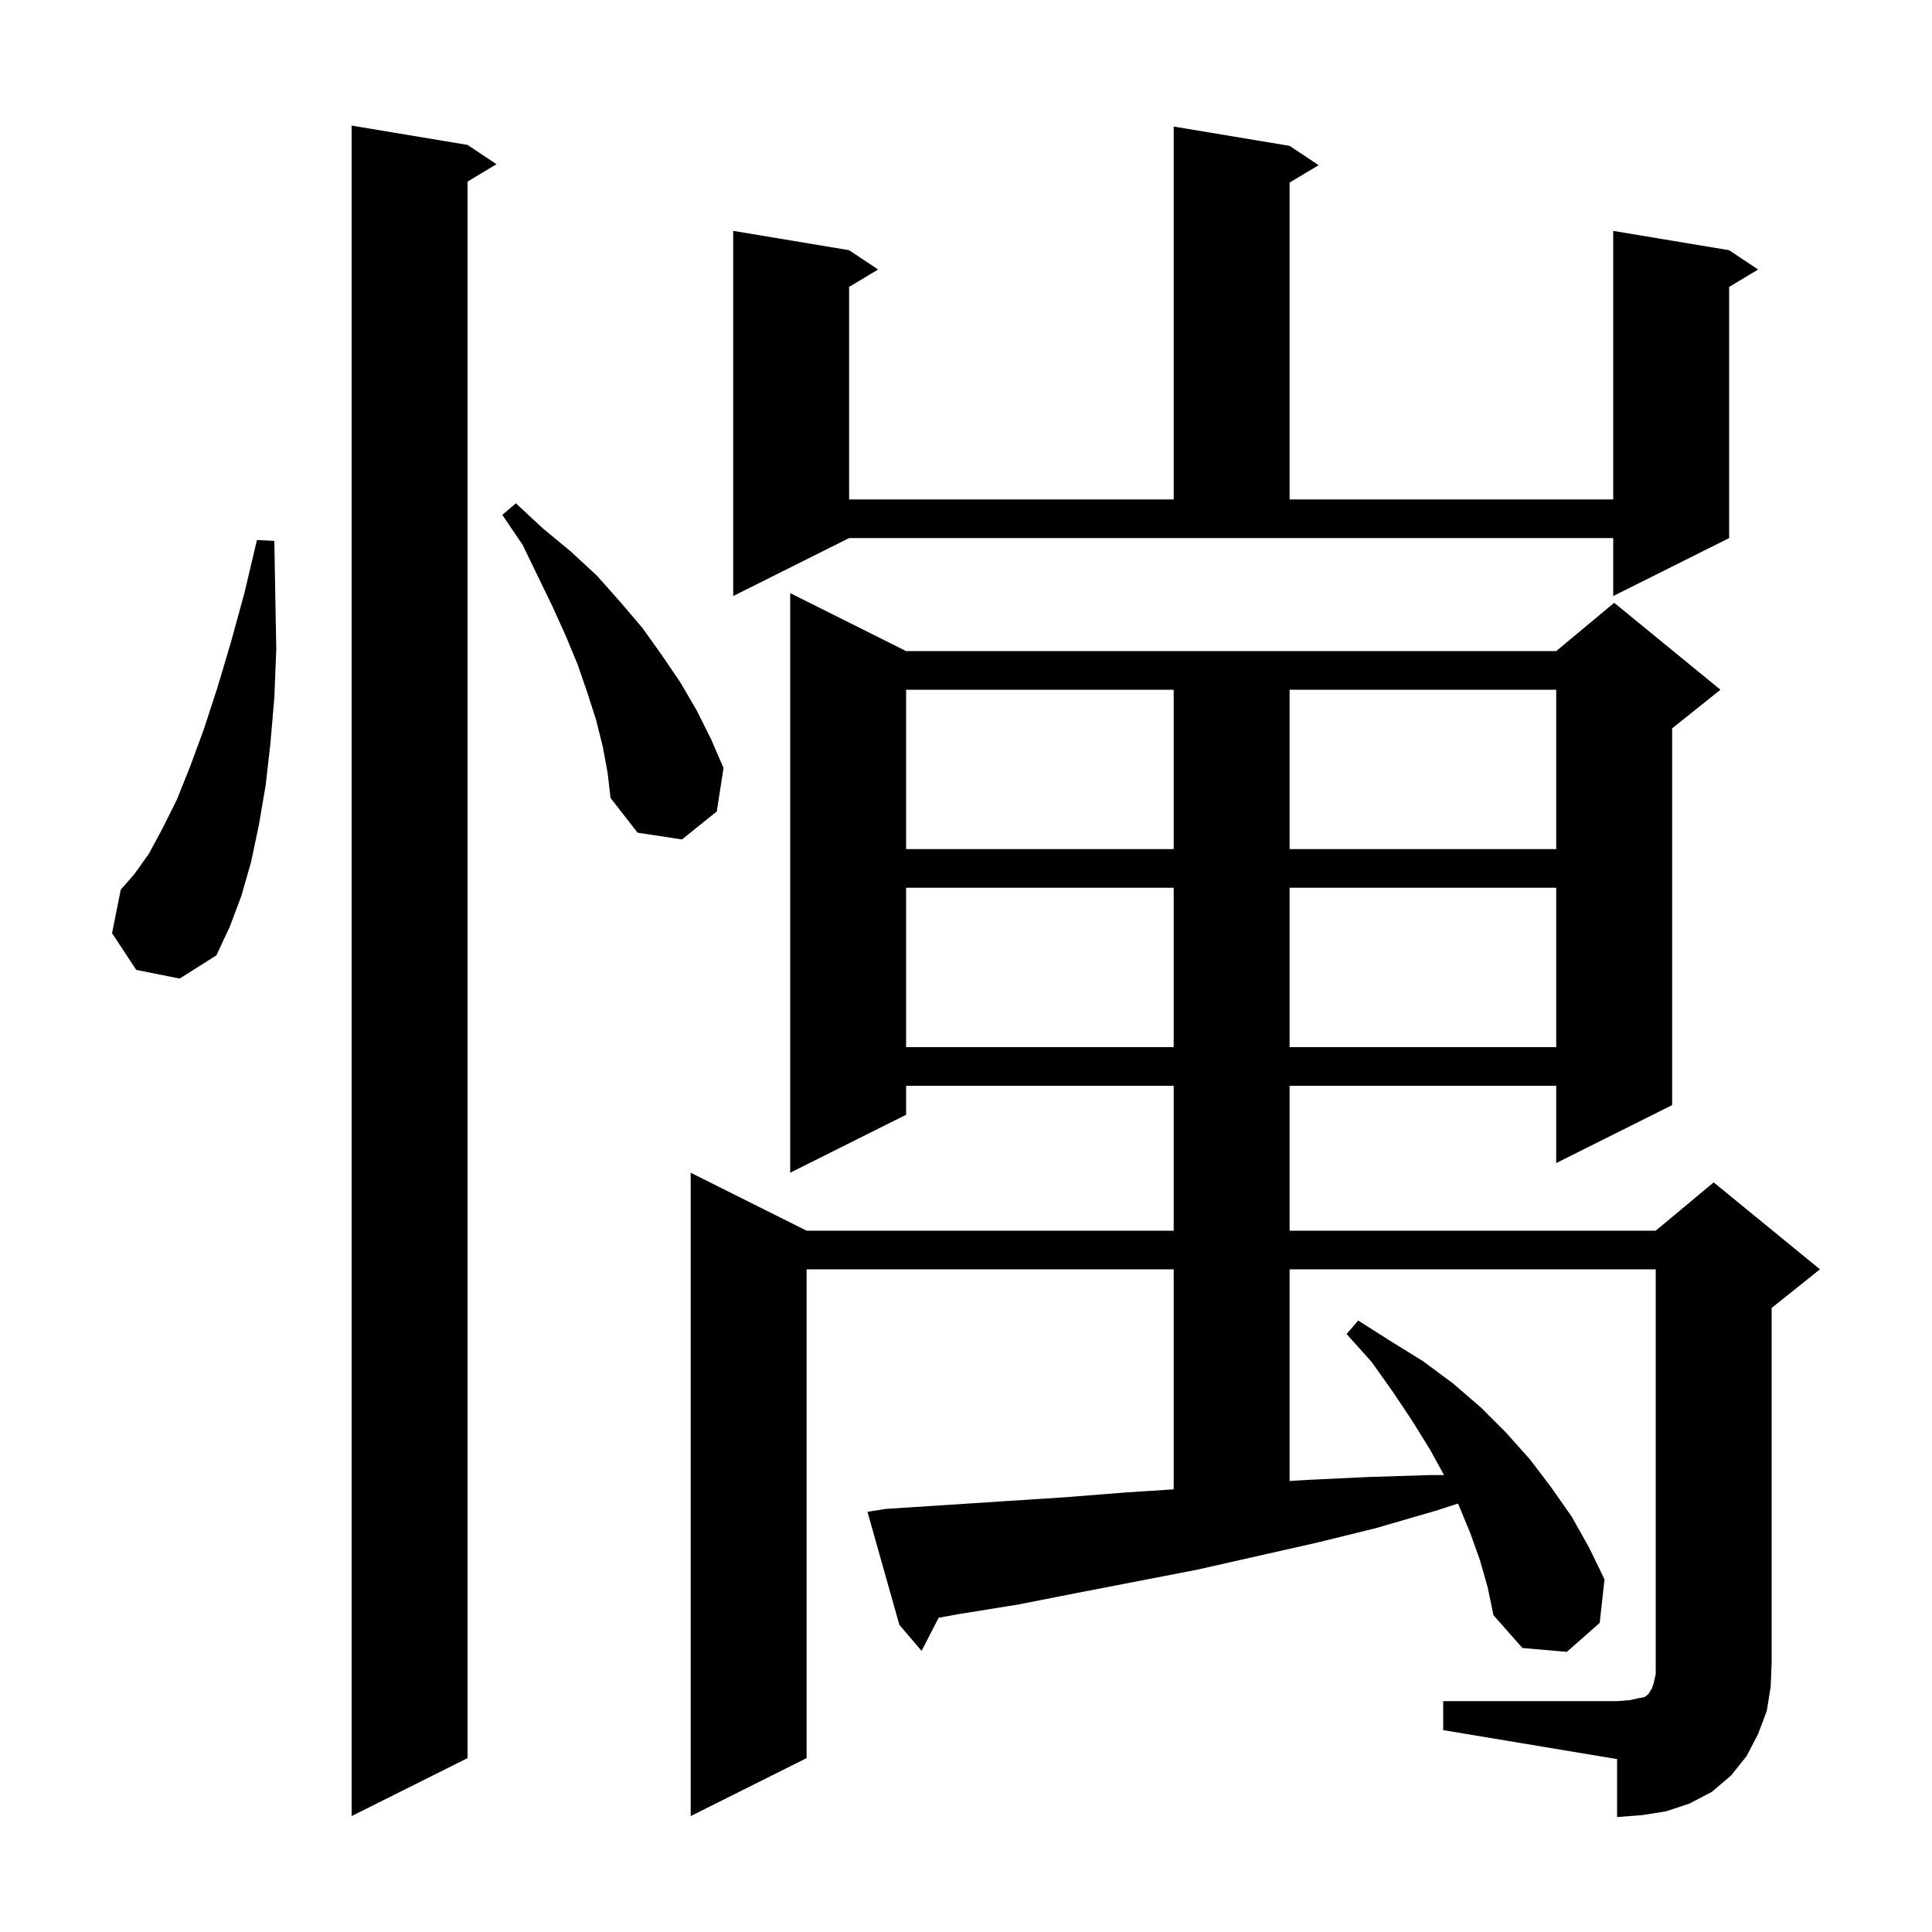 <svg xmlns="http://www.w3.org/2000/svg" xmlns:xlink="http://www.w3.org/1999/xlink" version="1.1" baseProfile="full" viewBox="0 0 200 200" width="200" height="200"><g fill="currentColor"><path d="M 149.4 176.1 L 167.4 176.1 L 168.7 176.0 L 169.6 175.8 L 170.2 175.7 L 170.5 175.5 L 170.7 175.3 L 170.8 175.1 L 171.0 174.8 L 171.2 174.2 L 171.4 173.3 L 171.4 131.4 L 133.5 131.4 L 133.5 153.314 L 135.3 153.2 L 141.6 152.9 L 148.0 152.7 L 149.49 152.7 L 148.0 150.0 L 146.2 147.1 L 144.2 144.1 L 142.0 141.0 L 139.4 138.1 L 140.6 136.7 L 143.9 138.8 L 147.3 140.9 L 150.4 143.2 L 153.3 145.7 L 155.9 148.3 L 158.4 151.1 L 160.6 154.0 L 162.7 157.0 L 164.5 160.2 L 166.1 163.5 L 165.6 168.0 L 162.2 171.0 L 157.6 170.6 L 154.6 167.2 L 154.0 164.3 L 153.2 161.5 L 152.2 158.7 L 151.0 155.8 L 150.927 155.649 L 148.6 156.4 L 142.4 158.2 L 136.3 159.7 L 123.9 162.5 L 111.5 164.9 L 105.4 166.1 L 99.2 167.1 L 97.171 167.466 L 95.4 170.9 L 93.1 168.2 L 89.8 156.5 L 91.7 156.2 L 97.9 155.8 L 104.0 155.4 L 110.2 155.0 L 116.5 154.5 L 121.5 154.177 L 121.5 131.4 L 83.5 131.4 L 83.5 182.0 L 71.5 188.0 L 71.5 121.4 L 83.5 127.4 L 121.5 127.4 L 121.5 112.4 L 93.8 112.4 L 93.8 115.4 L 81.8 121.4 L 81.8 61.4 L 93.8 67.4 L 161.1 67.4 L 167.1 62.4 L 178.1 71.4 L 173.1 75.4 L 173.1 114.4 L 161.1 120.4 L 161.1 112.4 L 133.5 112.4 L 133.5 127.4 L 171.4 127.4 L 177.4 122.4 L 188.4 131.4 L 183.4 135.4 L 183.4 172.1 L 183.3 174.6 L 182.9 177.1 L 182.0 179.5 L 180.8 181.8 L 179.2 183.8 L 177.2 185.5 L 174.9 186.7 L 172.5 187.5 L 170.0 187.9 L 167.4 188.1 L 167.4 182.1 L 149.4 179.1 Z M 48.4 15.0 L 51.4 17.0 L 48.4 18.8 L 48.4 182.0 L 36.4 188.0 L 36.4 13.0 Z M 93.8 91.9 L 93.8 108.4 L 121.5 108.4 L 121.5 91.9 Z M 133.5 91.9 L 133.5 108.4 L 161.1 108.4 L 161.1 91.9 Z M 14.1 100.4 L 11.6 96.6 L 12.5 92.1 L 13.9 90.5 L 15.4 88.4 L 16.8 85.8 L 18.3 82.8 L 19.7 79.3 L 21.1 75.5 L 22.5 71.2 L 23.9 66.5 L 25.3 61.4 L 26.6 55.9 L 28.4 56.0 L 28.5 61.8 L 28.6 67.2 L 28.4 72.2 L 28.0 76.9 L 27.5 81.3 L 26.8 85.4 L 26.0 89.2 L 25.0 92.7 L 23.8 95.9 L 22.4 98.9 L 18.6 101.3 Z M 93.8 71.4 L 93.8 87.9 L 121.5 87.9 L 121.5 71.4 Z M 133.5 71.4 L 133.5 87.9 L 161.1 87.9 L 161.1 71.4 Z M 62.4 77.3 L 61.7 74.5 L 60.8 71.7 L 59.8 68.8 L 58.6 65.9 L 57.2 62.8 L 55.7 59.7 L 54.1 56.4 L 52.0 53.3 L 53.4 52.1 L 56.2 54.7 L 59.1 57.1 L 61.8 59.6 L 64.2 62.3 L 66.5 65.0 L 68.5 67.8 L 70.4 70.6 L 72.1 73.5 L 73.6 76.5 L 74.9 79.5 L 74.2 84.0 L 70.6 86.9 L 66.0 86.2 L 63.2 82.6 L 62.9 80.0 Z M 75.9 61.7 L 75.9 23.9 L 87.9 25.9 L 90.9 27.9 L 87.9 29.7 L 87.9 51.7 L 121.5 51.7 L 121.5 13.1 L 133.5 15.1 L 136.5 17.1 L 133.5 18.9 L 133.5 51.7 L 167.0 51.7 L 167.0 23.9 L 179.0 25.9 L 182.0 27.9 L 179.0 29.7 L 179.0 55.7 L 167.0 61.7 L 167.0 55.7 L 87.9 55.7 Z "/></g></svg>